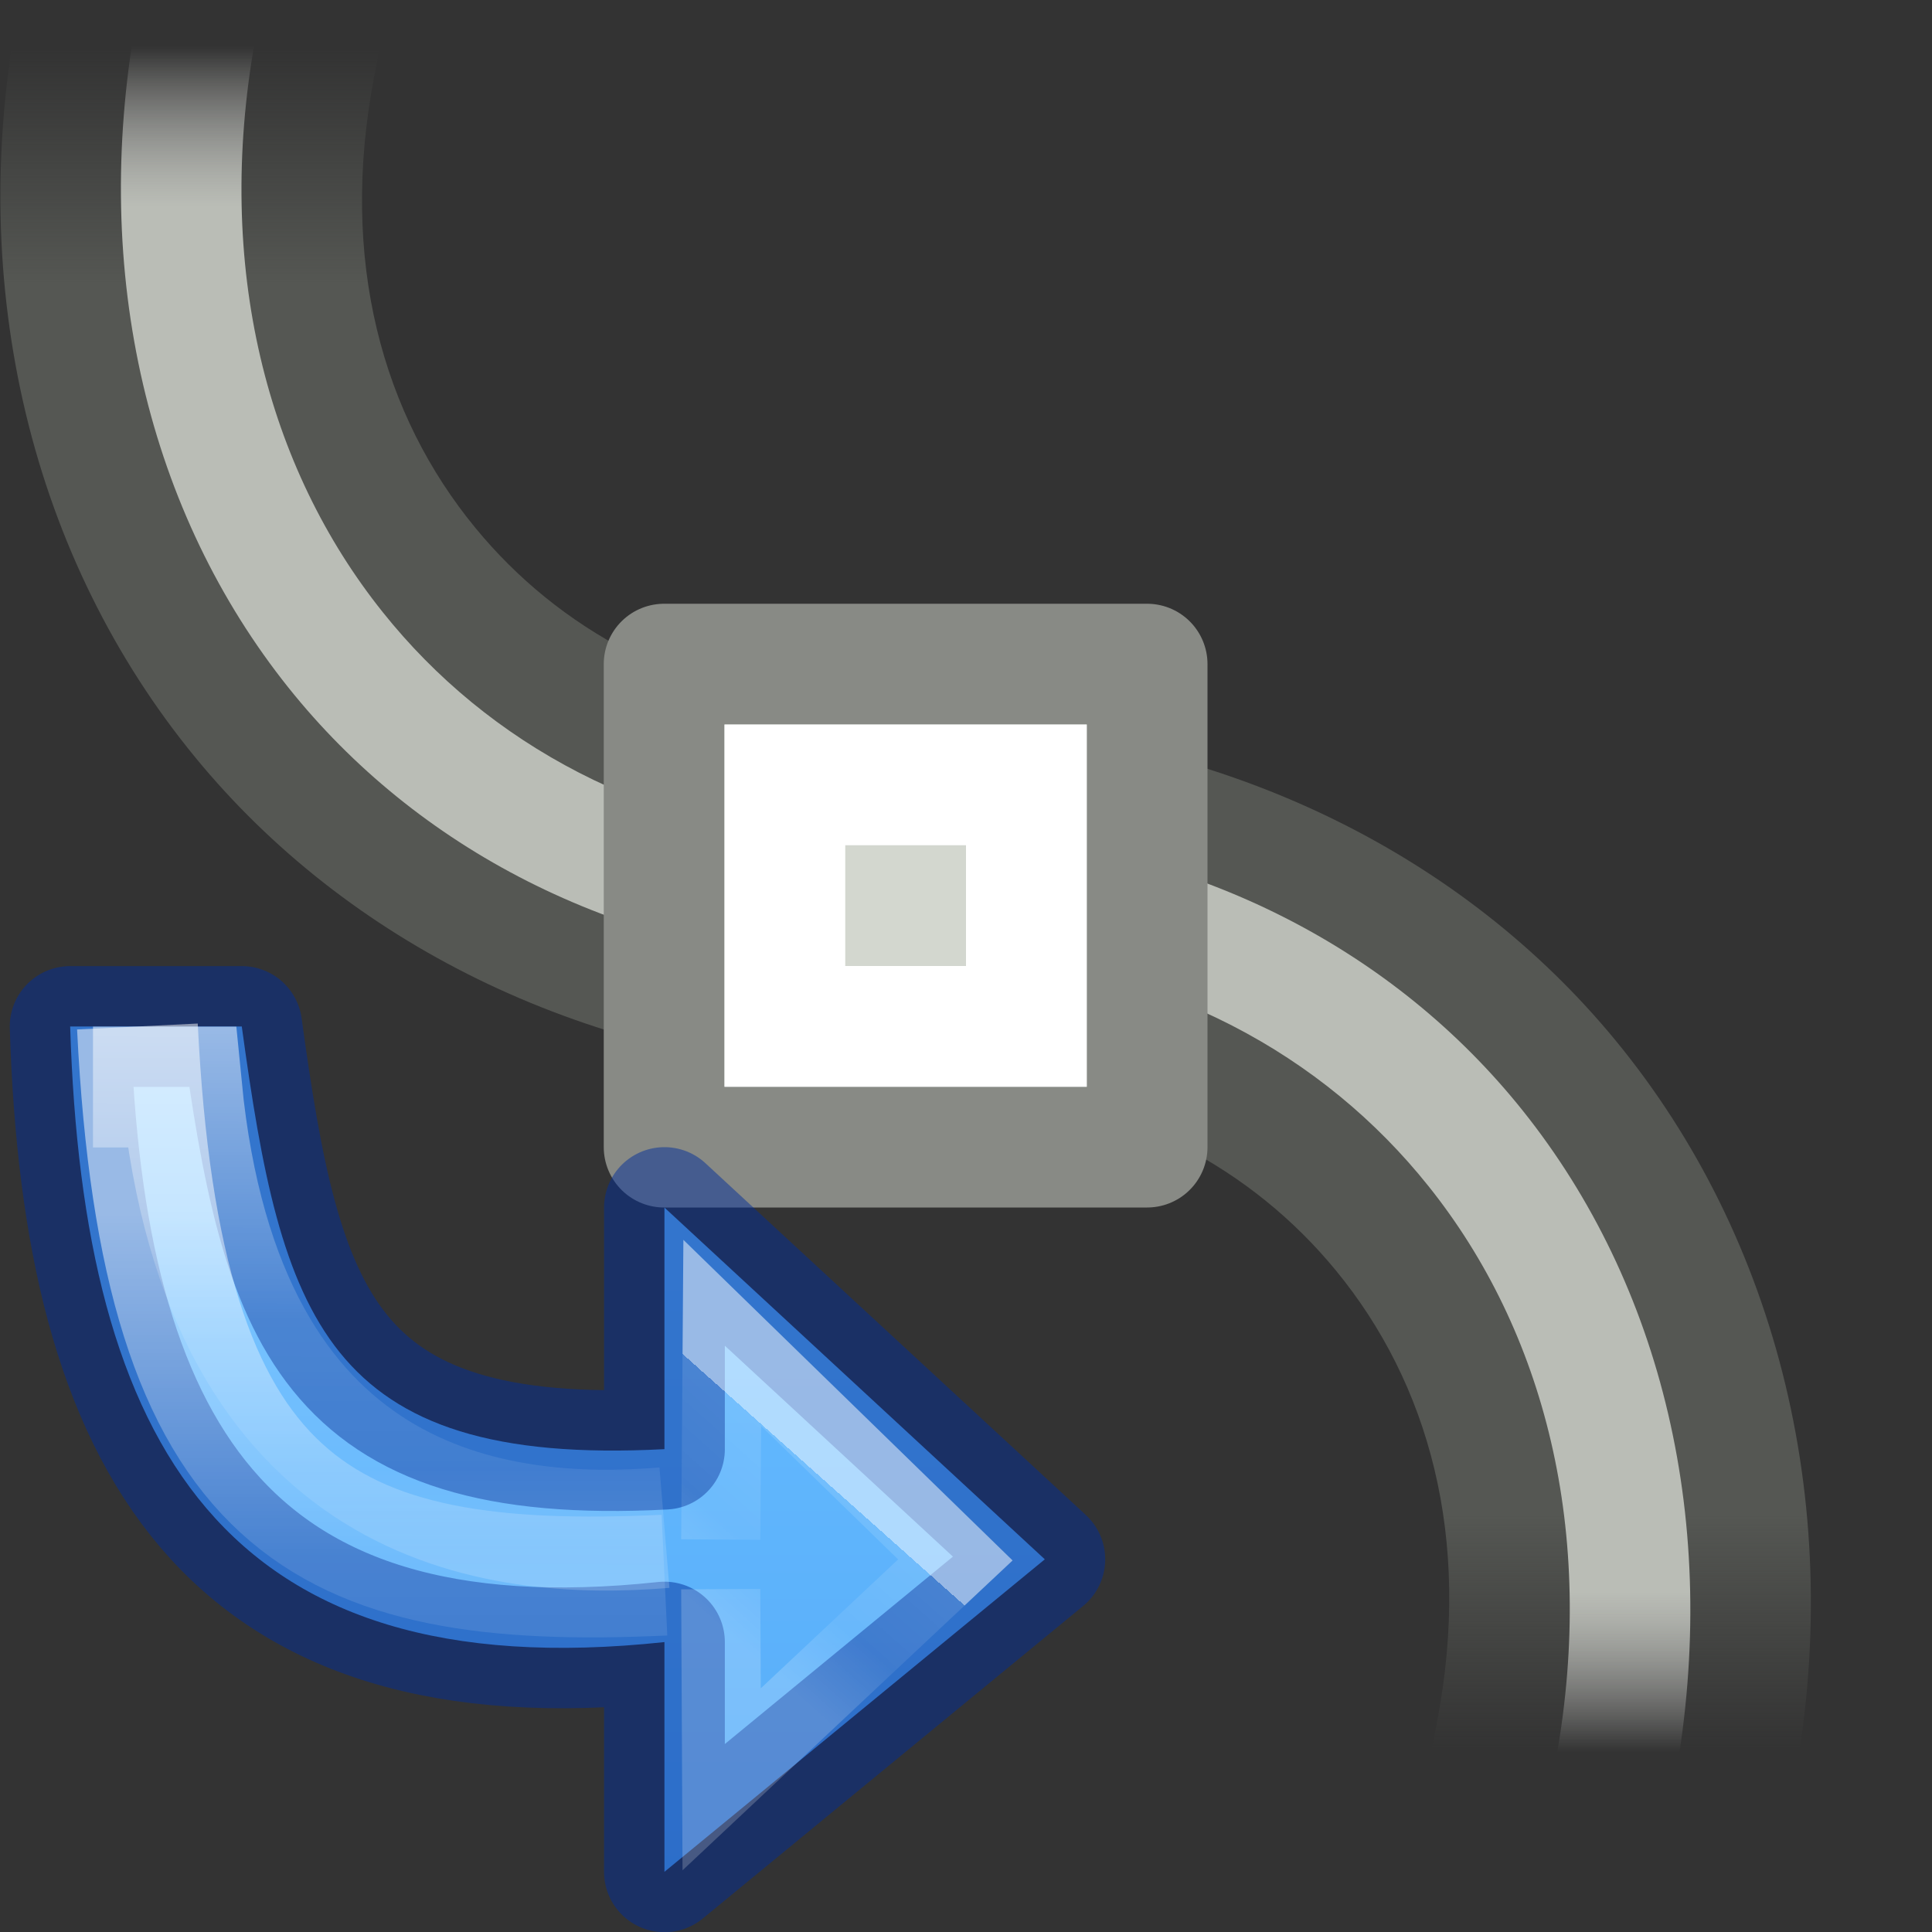 <svg viewBox="0 0 16 16" xmlns="http://www.w3.org/2000/svg" xmlns:xlink="http://www.w3.org/1999/xlink"><rect x="0" y="0" width="16" height="16" fill="#333333" stroke="none"/><linearGradient id="a" gradientUnits="userSpaceOnUse" x1="10.186" x2="10.186" y1="2.549" y2="9.641"><stop offset="0" stop-color="#64baff"/><stop offset="1" stop-color="#3689e6"/></linearGradient><linearGradient id="b" gradientUnits="userSpaceOnUse" x1="10.245" x2="9.856" y1="3.302" y2="3.738"><stop offset="0" stop-color="#fff"/><stop offset="0" stop-color="#fff" stop-opacity=".235"/><stop offset=".539" stop-color="#fff" stop-opacity=".157"/><stop offset="1" stop-color="#fff" stop-opacity=".392"/></linearGradient><linearGradient id="c" gradientUnits="userSpaceOnUse" x1="8.334" x2="8.334" xlink:href="#d" y1="2.365" y2="4.614"/><linearGradient id="d"><stop offset="0" stop-color="#fff"/><stop offset=".5" stop-color="#fff" stop-opacity=".235"/><stop offset=".75" stop-color="#fff" stop-opacity=".157"/><stop offset="1" stop-color="#fff" stop-opacity=".392"/></linearGradient><linearGradient id="e" gradientUnits="userSpaceOnUse" x1="9.134" x2="9.128" xlink:href="#d" y1="1.754" y2="3.688"/><linearGradient id="f" gradientTransform="matrix(.663 0 0 .538 -221.026 -224.722)" gradientUnits="userSpaceOnUse" x1="336.386" x2="336.386" y1="427.767" y2="424.161"><stop offset="0" stop-color="#555753"/><stop offset="1" stop-color="#555753" stop-opacity="0"/></linearGradient><linearGradient id="g" gradientTransform="matrix(.662 0 0 .554 -220.776 -231.535)" gradientUnits="userSpaceOnUse" x1="336.386" x2="336.386" y1="426.564" y2="424.161"><stop offset="0" stop-color="#babdb6"/><stop offset="1" stop-color="#eeeeec" stop-opacity="0"/></linearGradient><g transform="matrix(-1 0 0 1 15 -3.066)"><path d="m14.566 1.666-2.947.566.283 1.473c.291 1.519-.072 2.801-.84 3.734-.684.832-1.707 1.408-3.062 1.523v2.996c2.202-.13 4.125-1.09 5.379-2.615 1.35-1.641 1.912-3.893 1.469-6.205z" fill="url(#f)"/><path d="m13.785 2.738-.984.176.088.492c.333 1.867-.099 3.53-1.059 4.73-.873 1.093-2.187 1.809-3.83 1.93v1c1.929-.126 3.551-.978 4.611-2.305 1.15-1.439 1.64-3.413 1.262-5.531z" fill="url(#g)"/></g><g transform="matrix(1 0 0 -1 0 17.959)"><path d="m14.566 1.666-2.947.566.283 1.473c.291 1.519-.072 2.801-.84 3.734-.684.832-1.707 1.408-3.062 1.523v2.996c2.202-.13 4.125-1.09 5.379-2.615 1.35-1.641 1.912-3.893 1.469-6.205z" fill="url(#f)"/><path d="m13.785 2.738-.984.176.088.492c.333 1.867-.099 3.53-1.059 4.73-.873 1.093-2.187 1.809-3.83 1.93v1c1.929-.126 3.551-.978 4.611-2.305 1.15-1.439 1.64-3.413 1.262-5.531z" fill="url(#g)"/></g><g stroke-linecap="round"><path d="m5.5 5.5h4v4h-4z" fill="#d3d7cf" stroke="#888a85" stroke-linejoin="round"/><path d="m6.5 6.5h2v2h-2z" fill="none" stroke="#fff"/></g><g transform="matrix(2.52 0 0 2.52 -18.833 4.081)"><path d="m7.704 1.754c.042 1.372.503 2.178 1.953 2.023v.755l1.25-1.027-1.25-1.156v.794c-1.122.059-1.259-.442-1.389-1.389z" style="stroke:#002e99;stroke-width:.397;stroke-linecap:square;stroke-linejoin:round;stroke-miterlimit:20;stroke-opacity:.49;fill:url(#a)"/><g fill="none"><path d="m9.842 3.44.005-.679.766.746-.768.721-.003-.625" opacity=".5" stroke="url(#b)" stroke-width=".26"/><g stroke-width=".397"><path d="m9.657 3.557c-1.127.053-1.654-.215-1.732-1.803" opacity=".5" stroke="url(#c)"/><path d="m9.657 3.401c-.545.045-1.451-.052-1.587-1.448h-.291" opacity=".5" stroke="url(#e)"/></g></g></g></svg>